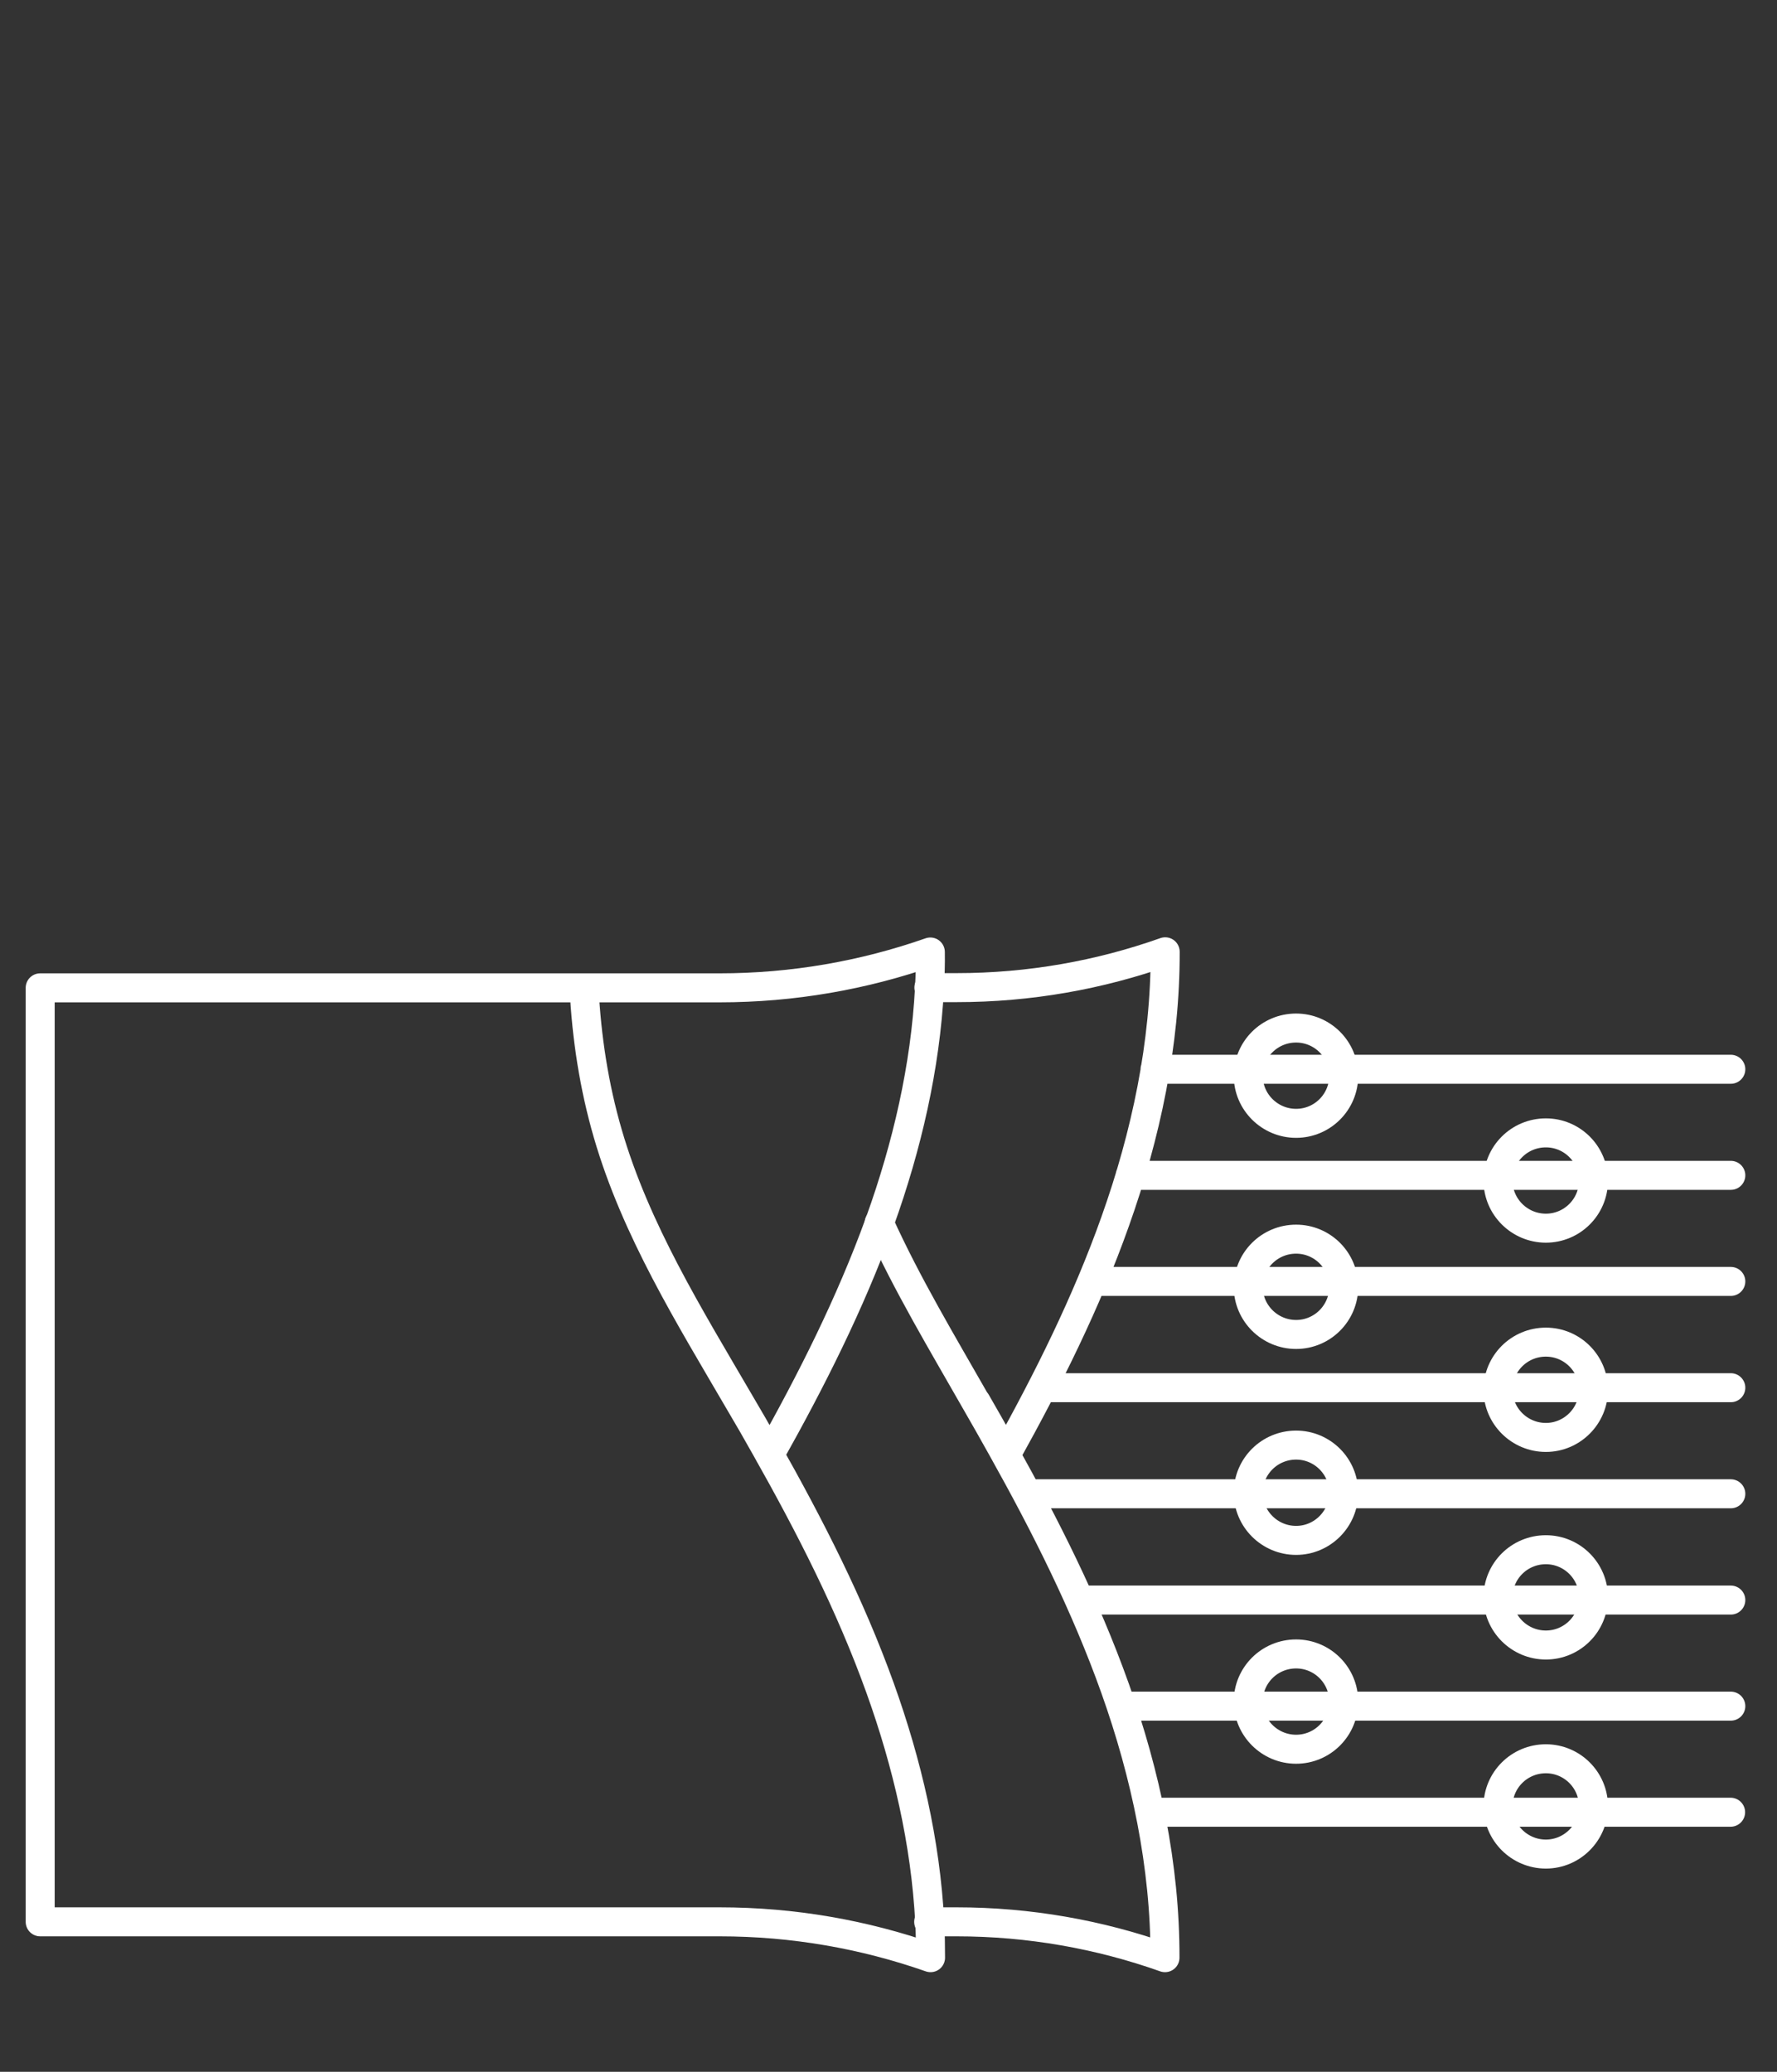 <?xml version="1.0" encoding="utf-8"?>
<!-- Generator: Adobe Illustrator 24.1.0, SVG Export Plug-In . SVG Version: 6.00 Build 0)  -->
<svg version="1.1" id="Livello_3" xmlns="http://www.w3.org/2000/svg" xmlns:xlink="http://www.w3.org/1999/xlink" x="0px" y="0px"
	 viewBox="0 0 858 1000" style="enable-background:new 0 0 858 1000;" xml:space="preserve">
<rect x="0" y="0" width="858" height="1000" fill="#333333" stroke="none"/>
<style type="text/css">
	.st0{fill:none;stroke:#FFFFFF;stroke-width:14;stroke-linecap:round;stroke-linejoin:round;}
</style>
<path class="st0" d="M555.2,874.7h280.4 M541.4,823.5h294.3 M521.3,772.3h314.4 M496,721h339.7 M503.1,669.8h332.6 M527.2,618.5
	h308.5 M545.7,567.3h290 M557.7,516.1h278 M471.3,676.6c4.3,7.4,8.5,14.9,12.7,22.4c0.6,1,1.2,2.1,1.8,3.1
	c20.2-36.3,38.8-73.5,52.7-112.7c14.8-41.6,24.2-85.7,24.1-130c-31.6,11.2-65.5,17.3-100.7,17.3h-13.4 M448.4,927.6h13.4
	c35.2,0,69.1,6.1,100.7,17.3c0.1-44.3-9.3-88.4-24.1-130c-14.4-40.4-33.7-78.6-54.5-115.8c-4.2-7.5-8.4-15-12.7-22.4
	C455,648.3,438,620,424.5,590.2"/>
<path class="st0" d="M625.8,542.2c-12.7,0-23.1-10.3-23.1-23c0-12.7,10.3-23,23.1-23c12.7,0,23,10.3,23,23
	C648.8,531.9,638.5,542.2,625.8,542.2z"/>
<path class="st0" d="M625.8,644.1c-12.7,0-23.1-10.3-23.1-23c0-12.7,10.3-23,23.1-23c12.7,0,23,10.3,23,23
	C648.8,633.8,638.5,644.1,625.8,644.1z"/>
<path class="st0" d="M625.8,743.5c-12.7,0-23.1-10.3-23.1-23c0-12.7,10.3-23,23.1-23c12.7,0,23,10.3,23,23
	C648.8,733.1,638.5,743.5,625.8,743.5z"/>
<path class="st0" d="M625.8,844.3c-12.7,0-23.1-10.3-23.1-23c0-12.7,10.3-23,23.1-23c12.7,0,23,10.3,23,23
	C648.8,834,638.5,844.3,625.8,844.3z"/>
<path class="st0" d="M746.4,592.8c-12.7,0-23.1-10.3-23.1-23c0-12.7,10.3-23,23.1-23c12.7,0,23,10.3,23,23
	C769.4,582.5,759.1,592.8,746.4,592.8z"/>
<path class="st0" d="M746.4,693.8c-12.7,0-23.1-10.3-23.1-23c0-12.7,10.3-23,23.1-23c12.7,0,23,10.3,23,23
	C769.4,683.4,759.1,693.8,746.4,693.8z"/>
<path class="st0" d="M746.4,794c-12.7,0-23.1-10.3-23.1-23c0-12.7,10.3-23,23.1-23c12.7,0,23,10.3,23,23
	C769.4,783.7,759.1,794,746.4,794z"/>
<path class="st0" d="M746.4,894.9c-12.7,0-23.1-10.3-23.1-23c0-12.7,10.3-23,23.1-23c12.7,0,23,10.3,23,23
	C769.4,884.5,759.1,894.9,746.4,894.9z"/>
<path class="st0" d="M371.6,702.2c20.2-36,38.9-73,53-111.9c0.1-0.3,0.2-0.5,0.3-0.8c13-36.2,21.9-74.3,23.9-112.7
	c0.3-5.8,0.5-11.5,0.4-17.3c-32,11.2-66.2,17.3-101.9,17.3h-65.5 M369.9,699.1c-4.2-7.5-8.5-15-12.9-22.4
	c-24.2-41.5-50-83-63.5-129.4c-6.7-23-10.3-46.6-11.5-70.5h-37.2H19.4v450.8h225.3h102.7c35.7,0,69.9,6.1,101.9,17.3
	c0-5.8-0.1-11.5-0.4-17.3c-2-38.4-10.9-76.5-23.9-112.7C410.5,774.5,390.9,736.3,369.9,699.1z"/>
</svg>
